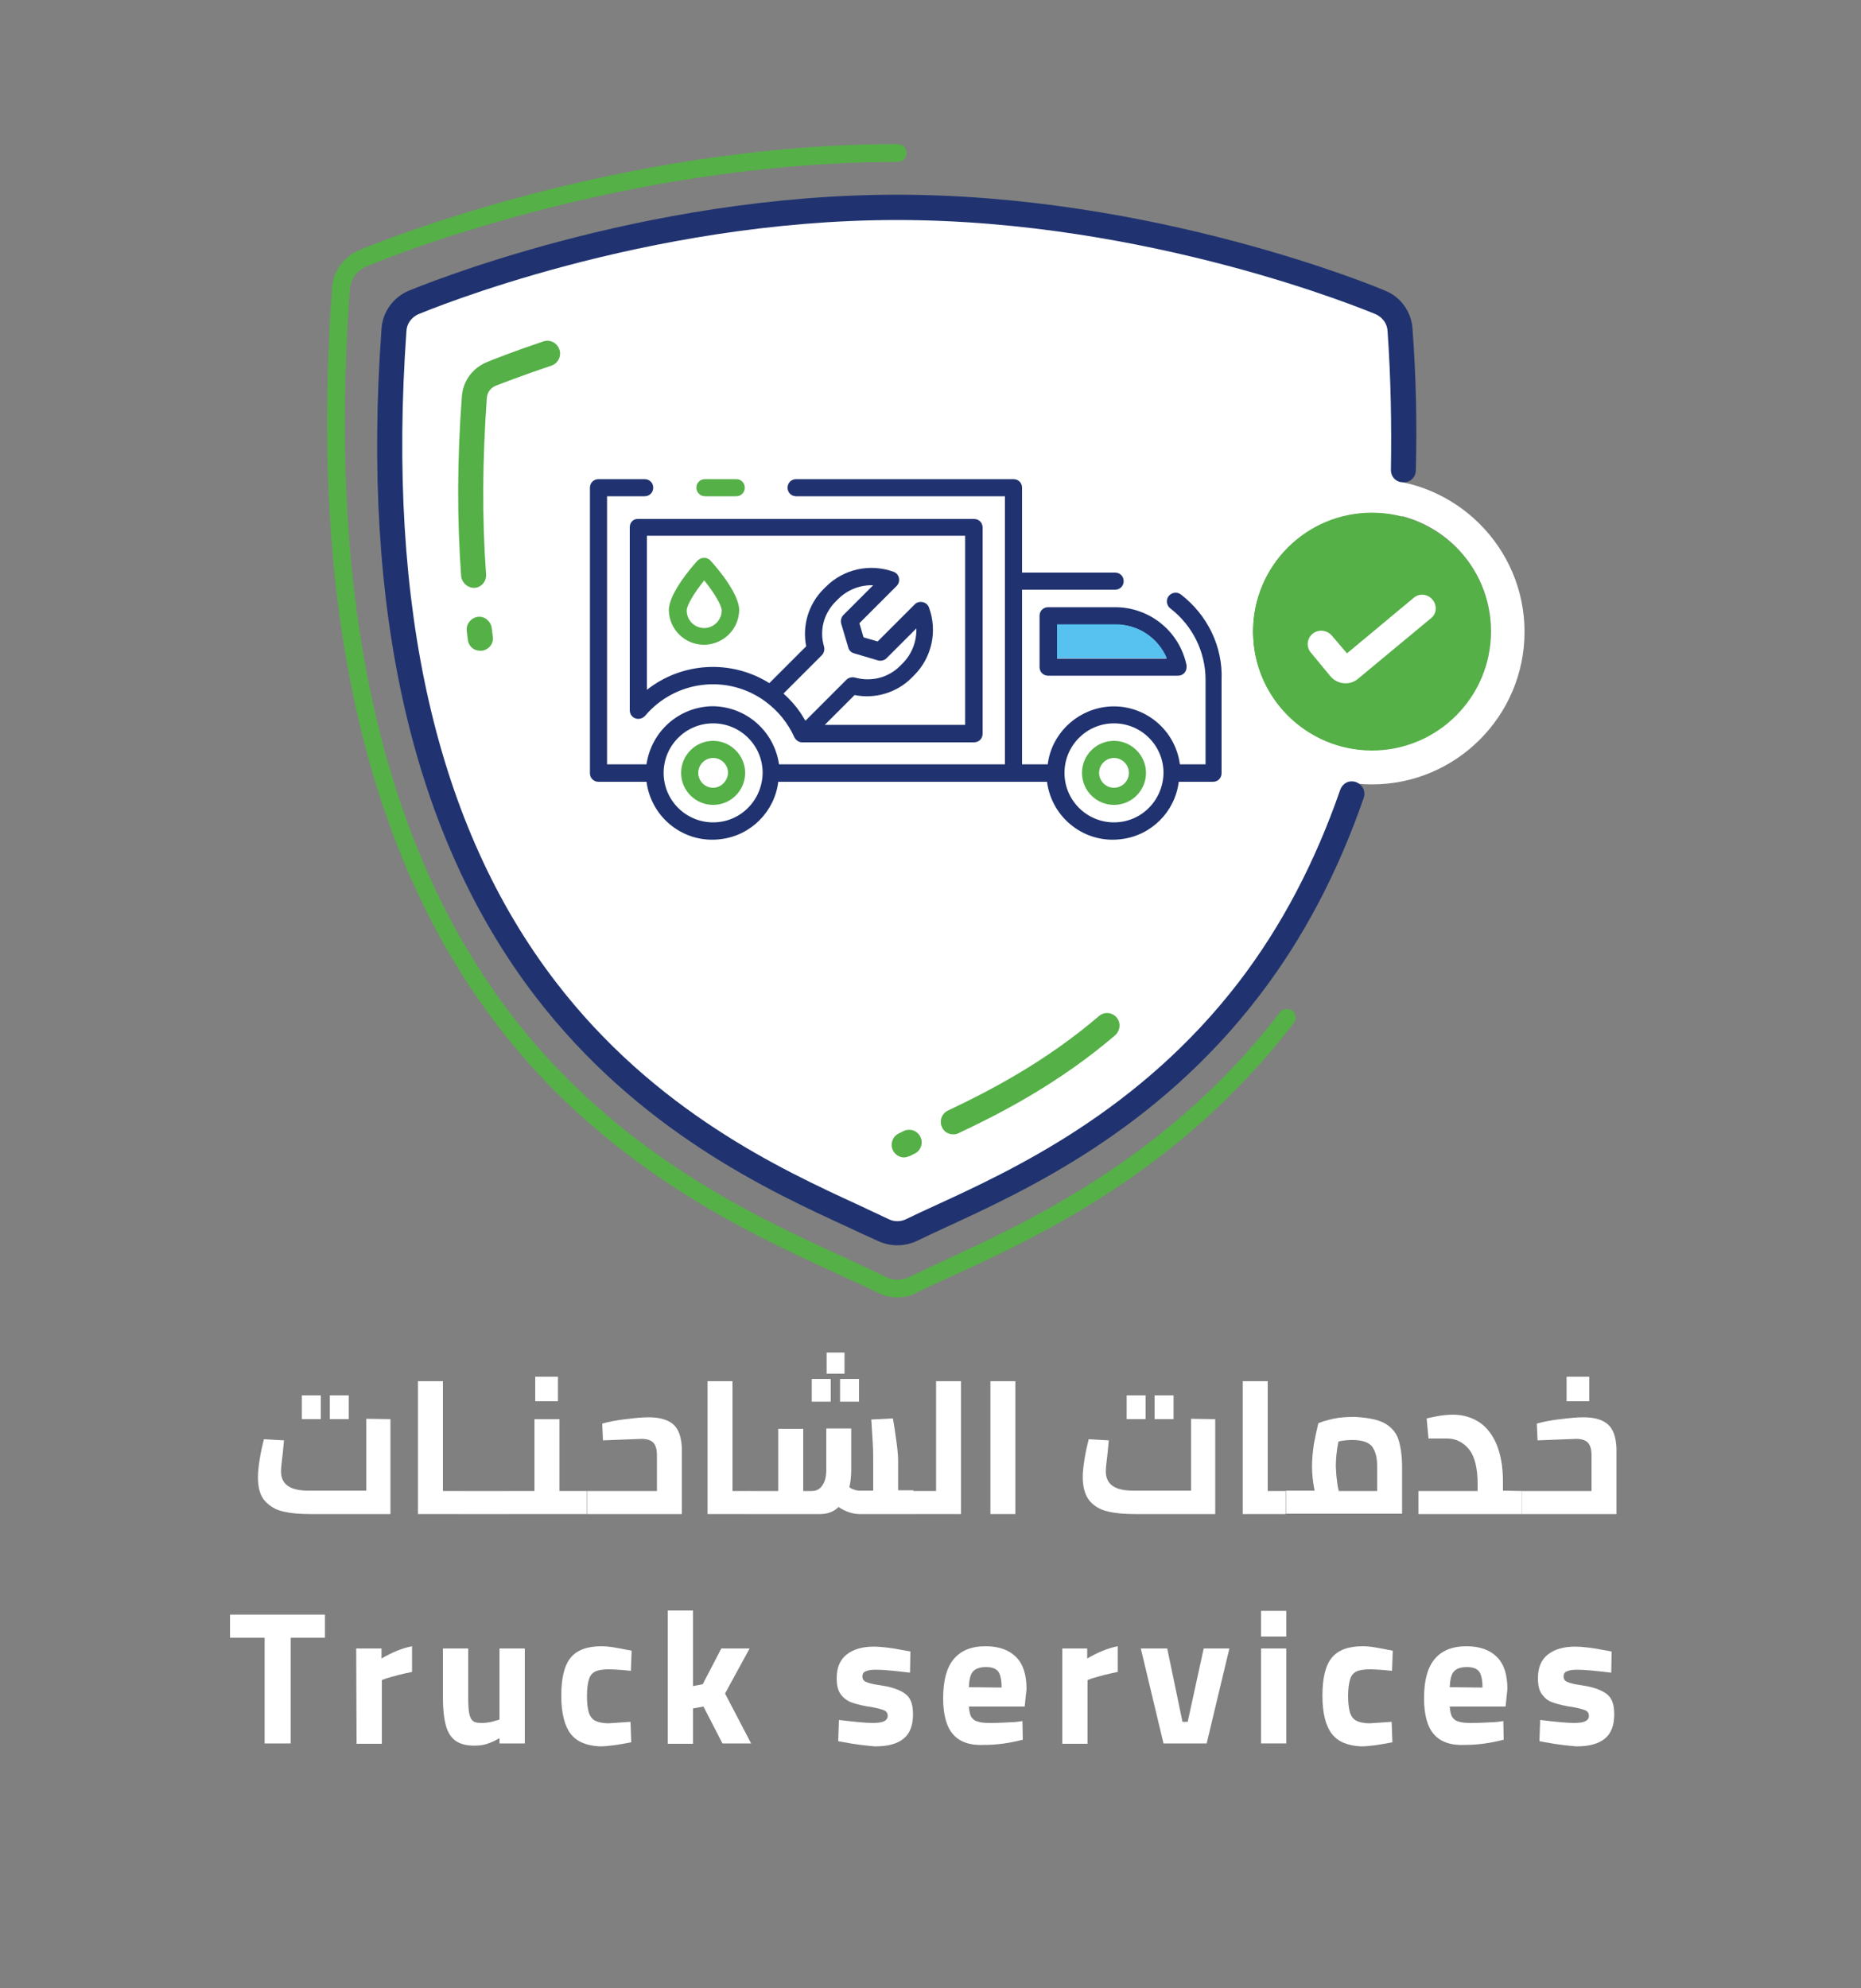 <?xml version="1.0" encoding="utf-8"?>
<!-- Generator: Adobe Illustrator 27.0.0, SVG Export Plug-In . SVG Version: 6.00 Build 0)  -->
<svg version="1.1" id="Layer_1" xmlns="http://www.w3.org/2000/svg" xmlns:xlink="http://www.w3.org/1999/xlink" x="0px" y="0px"
	 viewBox="0 0 500 534.1" style="enable-background:new 0 0 500 534.1;" xml:space="preserve">
<rect x="0" y="0" width="500" height="534.1" fill="#808080" stroke="none"/>
<style type="text/css">
	.st0{fill:#FFFFFF;}
	.st1{fill:#55B047;}
	.st2{fill:#203370;}
	.st3{fill:#57C1EF;}
</style>
<g>
	<g>
		<path class="st0" d="M104.9,381.2v25.5H83.4c-2.9,0-5.3-0.2-7.3-0.7c-2-0.4-3.6-1.4-4.9-2.8s-1.9-3.6-1.9-6.4c0-1.5,0.2-3.1,0.5-5
			s0.7-3.6,1.1-5.2l5.4,0.3l-0.3,3.2c-0.3,2.5-0.5,4.2-0.5,5.1c0,3.5,2.4,5.2,7.3,5.2h15.6v-19.3L104.9,381.2L104.9,381.2z
			 M81.1,374.8h5.1v6.4h-5.1V374.8z M88.6,374.8h5.1v6.4h-5.1V374.8z"/>
		<path class="st0" d="M123.8,400.5v6.2h-11.5V371h6.7v29.5H123.8z"/>
		<path class="st0" d="M123.8,400.5h12.4v6.2h-12.4C123.8,406.7,123.8,400.5,123.8,400.5z"/>
		<path class="st0" d="M157.7,400.5v6.2h-21.5v-6.2h7.4v-19.3h6.7v19.3H157.7z M143.8,369.8h6.1v6.6h-6.1V369.8z"/>
		<path class="st0" d="M181,382.7c1.4,1.3,2.1,3.5,2.2,6.4v17.6h-25.4v-6.2h18.7v-9.6c0-1.5-0.3-2.6-0.9-3.3
			c-0.6-0.7-1.7-1.1-3.2-1.1c-3,0.1-5.7,0.2-7.9,0.3l-2.5,0.1l-0.2-4.5c1.7-0.5,3.8-0.9,6.3-1.2c2.4-0.3,4.5-0.5,6.2-0.5
			C177.3,380.7,179.6,381.4,181,382.7z"/>
		<path class="st0" d="M201.6,400.5v6.2h-11.5V371h6.7v29.5H201.6z"/>
		<path class="st0" d="M245.4,400.5v6.2H231c-1.1,0-2.1-0.2-3.2-0.6c-1-0.4-1.8-0.8-2.5-1.3c-1.3,1.3-3,1.9-5,1.9h-18.8v-6.2h7.6
			v-16.7h6.7v16.7h2.3c1.3,0,2.2-0.5,2.9-1.6c0.7-1,1-2.4,1-4v-11.2h6.7v11.2c0,1.7-0.2,3.3-0.5,4.6c0.3,0.2,0.7,0.5,1.2,0.6
			c0.5,0.2,1,0.3,1.5,0.3h3.7v-7c0-2.2,0-4-0.1-5.5s-0.2-3.7-0.4-6.6l5.8-0.3c0.4,2.2,0.7,4.4,1,6.6s0.4,3.8,0.4,4.7v8h4.1V400.5z
			 M218.1,370.4h5.1v6.1h-5.1V370.4z M222.1,363.3h4.8v5.7h-4.8V363.3z M225.7,370.4h5.1v6.1h-5.1V370.4z"/>
		<path class="st0" d="M258.2,371v35.7h-12.8v-6.2h6.1V371H258.2z"/>
		<path class="st0" d="M266.1,371h6.7v35.7h-6.7V371z"/>
		<path class="st0" d="M326.5,381.2v25.5H305c-2.9,0-5.3-0.2-7.3-0.7c-2-0.4-3.7-1.4-4.9-2.8s-1.9-3.6-1.9-6.4c0-1.5,0.2-3.1,0.5-5
			s0.7-3.6,1.1-5.2l5.4,0.3l-0.3,3.2c-0.3,2.5-0.5,4.2-0.5,5.1c0,3.5,2.4,5.2,7.3,5.2H320v-19.3L326.5,381.2L326.5,381.2z
			 M302.7,374.8h5.1v6.4h-5.1V374.8z M310.2,374.8h5.1v6.4h-5.1V374.8z"/>
		<path class="st0" d="M345.4,400.5v6.2h-11.5V371h6.7v29.5H345.4z"/>
		<path class="st0" d="M372,382.3c1.8,1,3.1,2.5,3.7,4.3c0.6,1.9,1,4.3,1,7.3v12.7h-31.2v-6.2h7.7c-0.5-2.4-0.7-4.6-0.7-6.5
			s0.2-3.9,0.5-6c0.4-2.1,0.8-4,1.2-5.6c0.9-0.4,2.2-0.8,4-1.2s3.7-0.5,5.9-0.5C367.5,380.8,370.2,381.3,372,382.3z M359.2,397.6
			c0.1,1.2,0.3,2.2,0.5,2.9H370v-6.7c0-2.4-0.5-4.1-1.4-5.3c-0.9-1.1-2.7-1.7-5.2-1.7c-1.3,0-2.5,0.1-3.8,0.4
			c-0.5,2.5-0.7,4.8-0.7,6.7C359,395.2,359,396.4,359.2,397.6z"/>
		<path class="st0" d="M408.9,400.5v6.2h-27.8v-6.2H397v-1.8c0-4.4-0.8-7.6-2.4-9.5s-3.6-2.8-5.8-2.8h-5l-0.5-5.4
			c1-0.2,2.2-0.5,3.5-0.7s2.5-0.3,3.6-0.3c2.6,0,5,0.7,7,2s3.6,3.4,4.7,6c1.1,2.7,1.7,6,1.7,9.9v2.5L408.9,400.5L408.9,400.5z"/>
		<path class="st0" d="M432.1,382.7c1.4,1.3,2.1,3.5,2.2,6.4v17.6h-25.4v-6.2h18.7v-9.6c0-1.5-0.3-2.6-0.9-3.3
			c-0.6-0.7-1.7-1.1-3.2-1.1c-3,0.1-5.7,0.2-7.9,0.3l-2.5,0.1l-0.2-4.5c1.7-0.5,3.8-0.9,6.3-1.2c2.5-0.3,4.5-0.5,6.2-0.5
			C428.5,380.7,430.7,381.4,432.1,382.7z M420.9,369.8h6.1v6.6h-6.1V369.8z"/>
	</g>
	<g>
		<g>
			<path class="st0" d="M71.1,439.9h-9.3v-6.2h25.5v6.2h-9.2v28.4h-7C71.1,468.3,71.1,439.9,71.1,439.9z"/>
			<path class="st0" d="M95.7,442.8h6.8v2.7c2.9-1.7,5.6-2.8,8.2-3.3v6.9c-2.5,0.5-4.9,1.1-7.1,1.8l-1,0.4v17.1h-6.8L95.7,442.8
				L95.7,442.8z"/>
			<path class="st0" d="M122.4,467.6c-1.2-0.9-2.1-2.2-2.6-4.1c-0.5-1.8-0.8-4.3-0.8-7.3v-13.4h6.8v13.5c0,1.8,0.1,3.2,0.3,4.1
				c0.2,0.9,0.5,1.5,1,1.9s1.3,0.5,2.4,0.5c0.8,0,1.5-0.1,2.1-0.2s1.5-0.4,2.6-0.7v-19.1h6.8v25.5h-6.8v-1.4
				c-1.4,0.8-2.6,1.3-3.6,1.6c-1,0.3-2.1,0.4-3.2,0.4C125.4,468.9,123.7,468.5,122.4,467.6z"/>
			<path class="st0" d="M153.3,465.7c-1.6-2.1-2.5-5.5-2.5-10.2s0.8-8.1,2.5-10.2s4.5-3.1,8.3-3.1c1,0,2.1,0.1,3.3,0.3
				c1.2,0.2,2.8,0.5,4.8,0.9l-0.2,5.4c-2.9-0.3-4.9-0.4-6-0.4c-1.6,0-2.8,0.2-3.6,0.6s-1.4,1.1-1.7,2.2c-0.3,1-0.5,2.5-0.5,4.4
				s0.2,3.4,0.5,4.4s0.9,1.8,1.7,2.2c0.8,0.4,2,0.7,3.6,0.7l5.9-0.4l0.2,5.5c-3.6,0.7-6.4,1.1-8.5,1.1
				C157.6,468.9,155,467.9,153.3,465.7z"/>
			<path class="st0" d="M179.4,432.6h6.8v20.3l2.6-0.5l5-9.6h7.6l-6.6,12.1l7,13.4h-7.7l-5.1-9.9l-2.8,0.5v9.5h-6.8V432.6z"/>
			<path class="st0" d="M226.8,468l-1.6-0.3l0.2-5.7c4.1,0.5,7.1,0.8,9,0.8c1.3,0,2.3-0.1,3-0.4s1.1-0.8,1.1-1.5s-0.3-1.2-1-1.5
				s-1.9-0.6-3.5-0.9c-0.6-0.1-1-0.1-1.3-0.2c-1.7-0.3-3.1-0.7-4.2-1.1c-1.1-0.5-2-1.2-2.7-2.2s-1-2.4-1-4.2c0-2.9,0.9-5,2.7-6.4
				s4.2-2.1,7.3-2.1c1.8,0,4.5,0.3,8.1,1l1.7,0.3l-0.1,5.7c-4.1-0.5-7.2-0.8-9.1-0.8c-1.2,0-2.1,0.1-2.7,0.4c-0.7,0.2-1,0.7-1,1.4
				c0,0.7,0.3,1.2,1,1.5s1.8,0.6,3.3,0.8l1.8,0.3c2.7,0.5,4.7,1.4,5.8,2.4c1.2,1.1,1.7,2.8,1.7,5.2c0,2.9-0.8,5.1-2.5,6.5
				s-4.2,2.1-7.7,2.1C232.7,468.9,230,468.6,226.8,468z"/>
			<path class="st0" d="M256.1,465.9c-1.8-2-2.7-5.3-2.7-9.7c0-4.7,0.9-8.2,2.8-10.5c1.9-2.3,4.7-3.5,8.6-3.5c3.6,0,6.3,1,8.2,2.9
				c1.9,1.9,2.8,4.8,2.8,8.6l-0.5,4.7h-15c0.1,1.2,0.3,2.1,0.6,2.7c0.4,0.6,0.9,1.1,1.7,1.3c0.8,0.3,1.9,0.4,3.3,0.4
				c1.1,0,2.5,0,4-0.1c1.6-0.1,2.7-0.1,3.4-0.2l1.4-0.2l0.1,5c-3.8,1-7.3,1.4-10.3,1.4C260.7,468.9,257.8,467.9,256.1,465.9z
				 M269.1,453.3c0-2-0.3-3.5-0.9-4.3s-1.7-1.2-3.3-1.2c-1.6,0-2.8,0.4-3.5,1.2c-0.7,0.8-1,2.2-1.1,4.2L269.1,453.3L269.1,453.3z"/>
			<path class="st0" d="M285.3,442.8h6.8v2.7c2.9-1.7,5.6-2.8,8.2-3.3v6.9c-2.5,0.5-4.9,1.1-7.1,1.8l-1,0.4v17.1h-6.8v-25.6H285.3z"
				/>
			<path class="st0" d="M306.5,442.8h7.1l4.1,19.7h1.4l4.3-19.7h6.9l-6.1,25.5h-11.6L306.5,442.8z"/>
			<path class="st0" d="M338.8,432.7h6.8v6.9h-6.8V432.7z M338.8,442.8h6.8v25.5h-6.8V442.8z"/>
			<path class="st0" d="M357.8,465.7c-1.6-2.1-2.5-5.5-2.5-10.2s0.8-8.1,2.5-10.2s4.5-3.1,8.3-3.1c1,0,2.1,0.1,3.3,0.3
				c1.2,0.2,2.8,0.5,4.8,0.9l-0.2,5.4c-2.9-0.3-4.9-0.4-6-0.4c-1.6,0-2.8,0.2-3.6,0.6c-0.8,0.4-1.4,1.1-1.7,2.2
				c-0.3,1-0.5,2.5-0.5,4.4s0.2,3.4,0.5,4.4s0.9,1.8,1.7,2.2c0.8,0.4,2,0.7,3.6,0.7l5.9-0.4l0.2,5.5c-3.6,0.7-6.4,1.1-8.5,1.1
				C362.1,468.9,359.5,467.9,357.8,465.7z"/>
			<path class="st0" d="M385.3,465.9c-1.8-2-2.7-5.3-2.7-9.7c0-4.7,0.9-8.2,2.8-10.5s4.7-3.5,8.6-3.5c3.6,0,6.3,1,8.2,2.9
				c1.9,1.9,2.8,4.8,2.8,8.6l-0.5,4.7h-15c0.1,1.2,0.3,2.1,0.6,2.7c0.4,0.6,0.9,1.1,1.7,1.3c0.8,0.3,1.9,0.4,3.3,0.4
				c1.1,0,2.5,0,4-0.1c1.6-0.1,2.7-0.1,3.4-0.2l1.4-0.2l0.1,5c-3.8,1-7.3,1.4-10.3,1.4C389.9,468.9,387,467.9,385.3,465.9z
				 M398.3,453.3c0-2-0.3-3.5-0.9-4.3s-1.7-1.2-3.3-1.2c-1.6,0-2.8,0.4-3.5,1.2c-0.7,0.8-1,2.2-1.1,4.2L398.3,453.3L398.3,453.3z"/>
			<path class="st0" d="M415.2,468l-1.6-0.3l0.2-5.7c4.1,0.5,7.1,0.8,9,0.8c1.3,0,2.3-0.1,3-0.4s1.1-0.8,1.1-1.5s-0.3-1.2-1-1.5
				s-1.9-0.6-3.5-0.9c-0.6-0.1-1-0.1-1.3-0.2c-1.7-0.3-3.1-0.7-4.2-1.1s-2-1.2-2.7-2.2s-1-2.4-1-4.2c0-2.9,0.9-5,2.7-6.4
				s4.2-2.1,7.3-2.1c1.8,0,4.5,0.3,8.1,1l1.7,0.3l-0.1,5.7c-4.1-0.5-7.2-0.8-9.1-0.8c-1.2,0-2.1,0.1-2.7,0.4c-0.7,0.2-1,0.7-1,1.4
				c0,0.7,0.3,1.2,1,1.5s1.8,0.6,3.3,0.8l1.8,0.3c2.7,0.5,4.7,1.4,5.8,2.4c1.2,1.1,1.7,2.8,1.7,5.2c0,2.9-0.8,5.1-2.5,6.5
				s-4.2,2.1-7.7,2.1C421.2,468.9,418.4,468.6,415.2,468z"/>
		</g>
	</g>
	<path class="st0" d="M244.8,330.5c-2.4,1.2-5.2,1.2-7.6,0l0,0c-2.4-1.2-5.2-2.5-8.2-3.8c-20.7-9.5-55.4-25.5-82.6-61
		c-32.4-42.3-46.1-101.9-40.7-177l0,0c0.2-3.2,2.3-6.1,5.3-7.4l0,0c2.5-1,61.5-25.6,129.9-25.6s127.4,24.5,129.9,25.6l0,0
		c3,1.3,5,4.1,5.3,7.4l0,0c5.4,75.1-8.2,134.6-40.7,177c-27.2,35.5-61.8,51.4-82.6,61C250,328.1,247.2,329.4,244.8,330.5
		L244.8,330.5z"/>
	<g>
		<g>
			<path class="st1" d="M241.2,348.5c-1.8,0-3.6-0.4-5.2-1.2c-2.6-1.3-5.7-2.7-9-4.2l-2.8-1.3c-22.9-10.5-61.3-28.1-90.5-66.3
				C98,229,83.1,162.4,89.2,77.4c0.3-4.5,3.1-8.4,7.3-10.2c2.8-1.2,68.7-28.5,144.7-28.5c1.3,0,2.4,1.1,2.4,2.4s-1.1,2.4-2.4,2.4
				c-75.1,0-140.1,26.9-142.8,28.1c-2.5,1.1-4.2,3.4-4.4,6.1c-6.1,83.7,8.5,149.3,43.4,194.9c28.5,37.3,66.2,54.5,88.7,64.8l2.8,1.3
				c3.3,1.5,6.4,3,9.1,4.3c2,1,4.3,1,6.3,0c2.7-1.3,5.8-2.7,9.1-4.3c22.7-10.4,60.7-27.9,90.5-66.8c0.8-1,2.3-1.2,3.3-0.4
				c1,0.8,1.2,2.3,0.4,3.3c-30.5,39.8-69.1,57.6-92.3,68.2c-3.3,1.5-6.4,2.9-9,4.2C244.8,348.1,243,348.5,241.2,348.5z"/>
		</g>
	</g>
	<g>
		<g>
			<g>
				<path class="st0" d="M244.2,306.8c-0.5,0.2-0.9,0.4-1.3,0.6 M297.5,275.5c-14.7,12.5-29.7,20.3-41.4,25.8 M127.3,154.5
					c-1.1-15-1.1-31,0.2-47.9l0,0c0.2-2.7,1.9-5.1,4.4-6.1l0,0c0.7-0.3,6.2-2.6,15.3-5.6 M129,171.4c-0.1-0.8-0.2-1.6-0.3-2.4"/>
				<path class="st1" d="M242.9,310.9c-1.2,0-2.4-0.7-3-1.9c-0.8-1.7-0.1-3.7,1.5-4.5l1.4-0.7c1.7-0.8,3.7-0.1,4.5,1.6
					s0.1,3.7-1.6,4.5l-1.2,0.6C243.9,310.7,243.4,310.9,242.9,310.9z M256.1,304.7c-1.3,0-2.5-0.7-3-1.9c-0.8-1.7-0.1-3.7,1.6-4.5
					c11.4-5.4,26.2-13.1,40.6-25.4c1.4-1.2,3.5-1,4.7,0.4s1,3.5-0.4,4.8c-15,12.8-30.4,20.8-42.1,26.3
					C257.1,304.6,256.6,304.7,256.1,304.7z M129,174.8c-1.7,0-3.1-1.2-3.3-2.9l-0.3-2.4c-0.2-1.9,1.1-3.5,2.9-3.8
					c1.8-0.3,3.5,1.1,3.8,2.9l0.3,2.4c0.3,1.8-1,3.5-2.9,3.8C129.4,174.8,129.2,174.8,129,174.8z M127.3,157.9
					c-1.7,0-3.2-1.4-3.4-3.1c-1.1-15.1-1.1-31.4,0.2-48.4c0.3-4,2.8-7.4,6.4-9c2.1-0.9,7.5-3,15.5-5.7c1.8-0.6,3.7,0.4,4.3,2.2
					c0.6,1.8-0.4,3.7-2.1,4.3c-7.8,2.6-13.1,4.7-15,5.4c-1.4,0.6-2.3,1.8-2.4,3.3c-1.2,16.7-1.3,32.6-0.2,47.4
					c0.1,1.9-1.3,3.5-3.1,3.6C127.4,157.9,127.3,157.9,127.3,157.9z"/>
			</g>
		</g>
	</g>
	<g>
		<circle class="st1" cx="368.6" cy="169.7" r="32"/>
		<path class="st0" d="M368.6,128.7c-22.6,0-41,18.4-41,41s18.4,41,41,41s41-18.4,41-41S391.1,128.7,368.6,128.7z M368.6,201.6
			c-17.6,0-32-14.3-32-32s14.3-32,32-32s32,14.3,32,32S386.2,201.6,368.6,201.6z"/>
	</g>
	<path class="st0" d="M384.9,161.1c-1.3-1.6-3.6-1.8-5.1-0.5l-17.9,14.9l-4.1-4.8c-1.3-1.5-3.6-1.7-5.1-0.5l0,0
		c-1.6,1.3-1.8,3.6-0.5,5.1l5.2,6.3c1.9,2.3,5.3,2.6,7.5,0.7l19.4-16.1C386,165,386.2,162.7,384.9,161.1L384.9,161.1z"/>
	<g>
		<path class="st2" d="M332.9,263.7c-26.7,34.8-60.9,50.6-81.6,60.1c-2.9,1.3-5.6,2.6-7.9,3.7l0,0c-1.4,0.7-3.2,0.7-4.6,0
			c-2.3-1.1-4.9-2.3-8.3-3.9c-20.4-9.4-54.6-25.1-81.3-60c-31.9-41.6-45.3-100.4-40-174.7c0.1-2,1.4-3.7,3.2-4.5
			c2.5-1,60.8-25.3,128.6-25.3s126.2,24.3,128.6,25.3c1.8,0.8,3.1,2.5,3.2,4.5c0.9,13,1.1,25.4,0.9,37.4c0,1.6,1.1,2.9,2.6,3.2h0.2
			c2,0.4,3.9-1.1,3.9-3.2c0.3-12.2,0.1-24.8-0.9-38c-0.3-4.5-3.1-8.5-7.3-10.2C369.7,77,310.1,52.3,241,52.3S112.3,77.1,109.8,78.1
			c-4.2,1.8-7,5.7-7.3,10.2c-5.5,76,8.4,136.3,41.3,179.3c27.7,36.1,62.8,52.3,84.4,62.2c2.8,1.3,5.3,2.5,7.6,3.5
			c1.7,0.8,3.5,1.2,5.3,1.2s3.6-0.4,5.3-1.2c2.3-1.1,5-2.4,8.1-3.8c21-9.7,56.1-25.8,83.8-62c11.9-15.5,21.2-33.3,28.1-53.2
			c0.7-2-0.7-4.1-2.8-4.4c0,0,0,0-0.1,0c-1.5-0.2-2.9,0.8-3.4,2.2C353.3,231.7,344.3,248.8,332.9,263.7z"/>
	</g>
	<g>
		<path class="st2" d="M317.3,159.7c-1-0.8-2.5-0.6-3.3,0.4s-0.6,2.5,0.4,3.3c6,4.6,9.5,11.7,9.5,19.2v22.7H317
			c-1.3-9.8-10.3-16.7-20.1-15.4c-8,1.1-14.4,7.4-15.4,15.4h-6.9v-46.9h25c1.3,0,2.3-1,2.3-2.3s-1-2.3-2.3-2.3h-25V131
			c0-1.3-1-2.3-2.3-2.3h-58.4c-1.3,0-2.3,1-2.3,2.3s1,2.3,2.3,2.3H270v72h-60.7c-1.3-8.9-8.8-15.5-17.8-15.6
			c-9,0.1-16.5,6.7-17.8,15.6h-10.6v-72h10.1c1.3,0,2.3-1,2.3-2.3s-1-2.3-2.3-2.3h-12.4c-1.3,0-2.3,1-2.3,2.3l0,0v76.7
			c0,1.3,1,2.3,2.3,2.3h12.9c1.3,9.8,10.2,16.7,20,15.4c8.1-1,14.4-7.4,15.4-15.4h72.2c1.3,9.8,10.2,16.7,20,15.4
			c8.1-1,14.4-7.4,15.4-15.4h9.2c1.3,0,2.3-1,2.3-2.3v-25C328.6,173.7,324.4,165.2,317.3,159.7z M191.6,220.9
			c-7.3,0-13.3-5.9-13.3-13.3c0-7.3,5.9-13.3,13.3-13.3c7.3,0,13.3,5.9,13.3,13.3C204.8,215,198.9,220.9,191.6,220.9z M299.3,220.9
			c-7.3,0-13.3-5.9-13.3-13.3c0-7.3,5.9-13.3,13.3-13.3c7.3,0,13.3,5.9,13.3,13.3C312.5,215,306.6,220.9,299.3,220.9z"/>
		<path class="st1" d="M191.6,199c-4.8,0-8.6,3.9-8.6,8.6c0,4.8,3.9,8.6,8.6,8.6c4.8,0,8.6-3.9,8.6-8.6l0,0
			C200.2,202.9,196.3,199,191.6,199z M191.6,211.6L191.6,211.6c-2.2,0-4-1.8-4-4s1.8-4,4-4s4,1.8,4,4
			C195.5,209.8,193.7,211.6,191.6,211.6z"/>
		<path class="st1" d="M299.3,199c-4.8,0-8.6,3.9-8.6,8.6c0,4.8,3.9,8.6,8.6,8.6c4.8,0,8.6-3.9,8.6-8.6l0,0
			C307.9,202.9,304,199,299.3,199z M299.3,211.6L299.3,211.6c-2.2,0-4-1.8-4-4s1.8-4,4-4s4,1.8,4,4S301.5,211.6,299.3,211.6z"/>
		<path class="st1" d="M189.4,133.3h8.4c1.3,0,2.3-1,2.3-2.3s-1-2.3-2.3-2.3h-8.4c-1.3,0-2.3,1-2.3,2.3
			C187.1,132.2,188.1,133.3,189.4,133.3z"/>
		<path class="st2" d="M169.2,141.6v49.2c0,1.3,1,2.3,2.3,2.3c0.7,0,1.3-0.3,1.8-0.8c8.1-9.6,22.2-11.3,32.3-3.9
			c3.4,2.5,6.1,5.8,7.8,9.6c0.4,0.8,1.2,1.4,2.1,1.4h46.2c1.3,0,2.3-1,2.3-2.3l0,0v-55.4c0-1.3-1-2.3-2.3-2.3h-90.2
			C170.2,139.3,169.2,140.3,169.2,141.6z M216.2,193.3c-0.4-0.6-0.7-1.2-1.1-1.8l0,0c-1.3-1.9-2.9-3.7-4.6-5.2l0,0l10.3-10.3
			c0.6-0.6,0.8-1.5,0.6-2.3c-1.3-4.3-0.1-8.9,3.1-12.1l0.7-0.7c2.5-2.5,5.9-3.8,9.4-3.7l-8,8c-0.6,0.6-0.8,1.5-0.6,2.3l1.9,6.4
			c0.2,0.8,0.8,1.4,1.6,1.6l6.4,1.9c0.8,0.2,1.7,0,2.3-0.6l8-8c0.1,3.5-1.2,6.9-3.7,9.4l-0.7,0.7c-3.2,3.2-7.8,4.3-12.1,3.1
			c-0.8-0.2-1.7,0-2.3,0.6l-11,11C216.3,193.4,216.3,193.4,216.2,193.3z M173.8,143.9h85.5v50.8h-37.7l8-8
			c5.5,1.1,11.3-0.6,15.3-4.6l0.7-0.7c4.8-4.8,6.3-11.9,4-18.2c-0.4-1.2-1.8-1.8-3-1.4c-0.3,0.1-0.6,0.3-0.8,0.5l-10,10l-3.8-1.1
			l-1.1-3.8l10-10c0.9-0.9,0.9-2.4,0-3.3c-0.2-0.2-0.5-0.4-0.8-0.5c-6.3-2.3-13.4-0.8-18.2,4l-0.7,0.7c-4,4-5.7,9.8-4.6,15.3
			l-9.9,9.9c-10.2-6.4-23.4-5.7-32.9,1.8L173.8,143.9L173.8,143.9z"/>
		<path class="st2" d="M281.6,163.1c-1.3,0-2.3,1-2.3,2.3v13.8c0,1.3,1,2.3,2.3,2.3h34.9c1.3,0,2.3-1,2.3-2.3c0-0.2,0-0.3,0-0.5
			c-1.9-9.1-9.9-15.6-19.2-15.6H281.6z M313.4,176.9H284v-9.1h15.7C305.7,167.7,311.1,171.3,313.4,176.9z"/>
		<path class="st3" d="M284,167.7v9.1h29.5c-2.3-5.5-7.8-9.1-13.8-9.1H284z"/>
		<path class="st1" d="M198.6,163.9L198.6,163.9c0-4.6-6.4-11.9-7.7-13.3c-0.9-1-2.4-1-3.4-0.1c0,0,0,0-0.1,0.1
			c-1.3,1.4-7.7,8.7-7.7,13.3c0.1,5.2,4.3,9.3,9.5,9.3C194.4,173.1,198.5,169,198.6,163.9z M189.2,168.7L189.2,168.7L189.2,168.7
			L189.2,168.7c-2.6,0-4.7-2.1-4.7-4.7c0-1.5,2.2-5,4.7-8.1c2.5,3.1,4.7,6.6,4.7,8.1C193.9,166.5,191.8,168.7,189.2,168.7z"/>
		<path class="st2" d="M189.2,168.7L189.2,168.7L189.2,168.7z"/>
	</g>
</g>
</svg>
